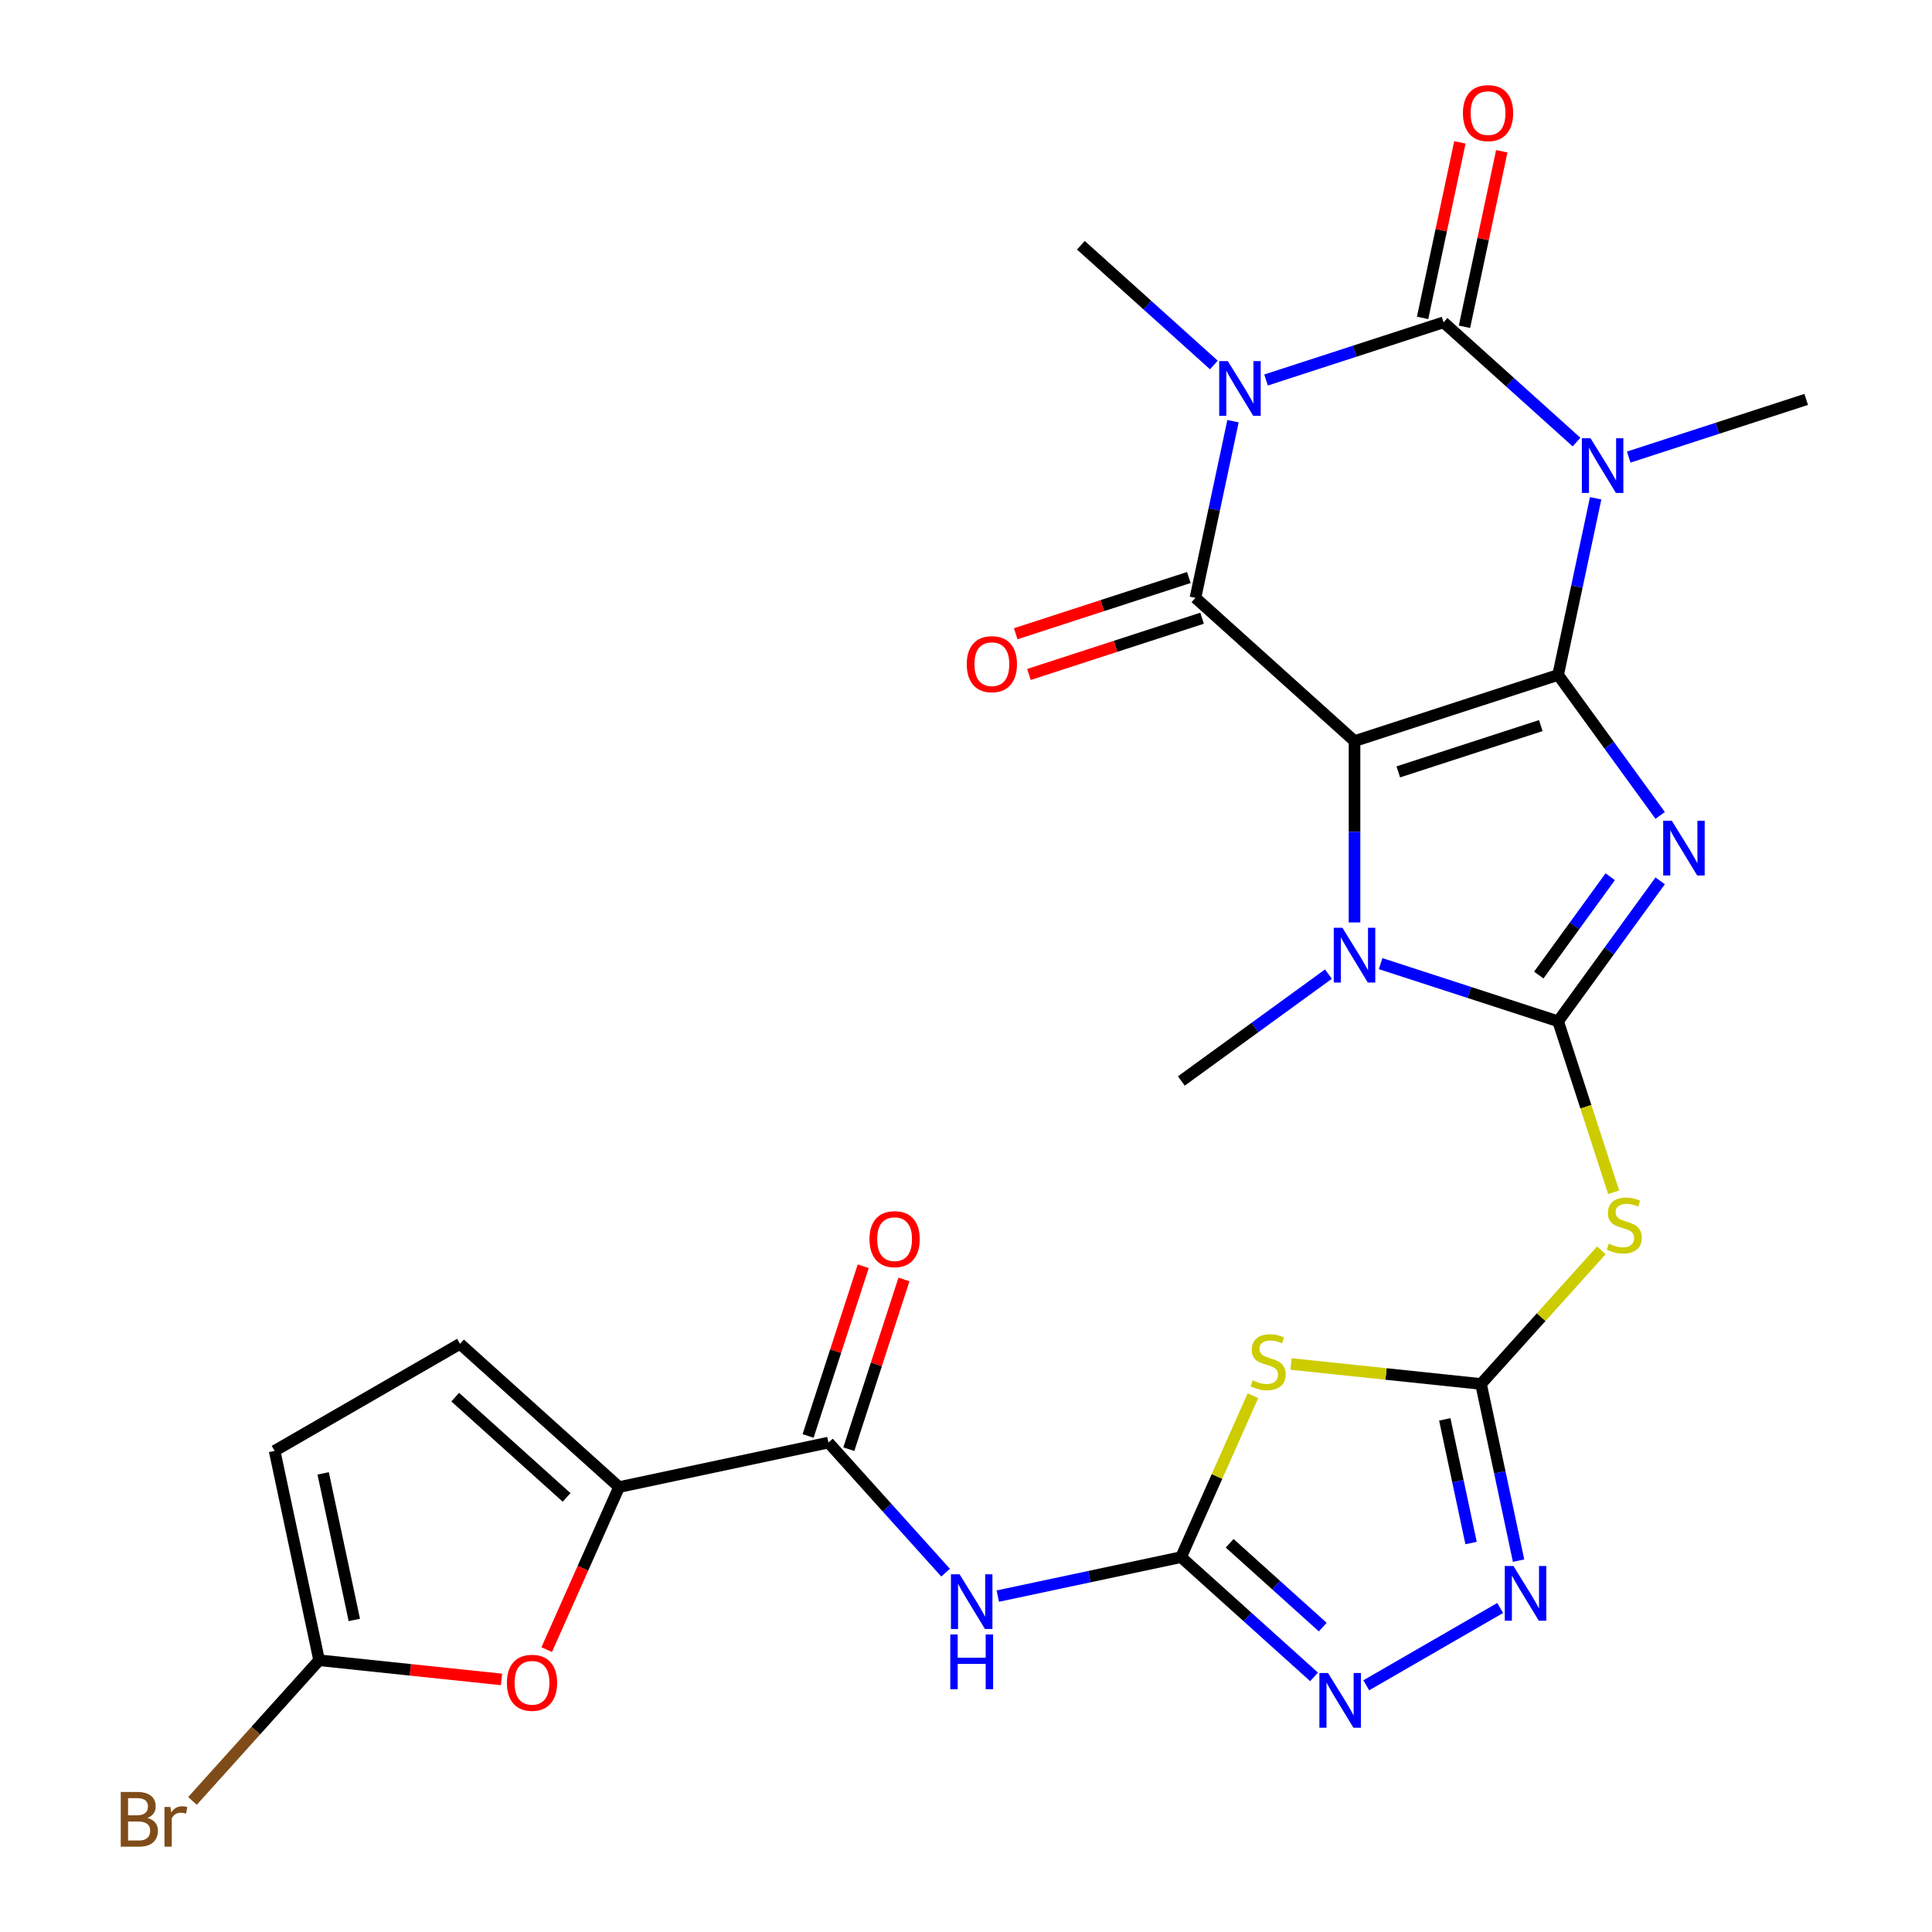 <?xml version='1.0' encoding='iso-8859-1'?>
<svg version='1.1' baseProfile='full'
              xmlns='http://www.w3.org/2000/svg'
                      xmlns:rdkit='http://www.rdkit.org/xml'
                      xmlns:xlink='http://www.w3.org/1999/xlink'
                  xml:space='preserve'
width='1000px' height='1000px' viewBox='0 0 1000 1000'>
<!-- END OF HEADER -->
<rect style='opacity:1.0;fill:#FFFFFF;stroke:none' width='1000' height='1000' x='0' y='0'> </rect>
<path class='bond-0' d='M 806.476,349.352 L 701.102,383.59' style='fill:none;fill-rule:evenodd;stroke:#000000;stroke-width:6px;stroke-linecap:butt;stroke-linejoin:miter;stroke-opacity:1' />
<path class='bond-0' d='M 797.517,375.562 L 723.755,399.529' style='fill:none;fill-rule:evenodd;stroke:#000000;stroke-width:6px;stroke-linecap:butt;stroke-linejoin:miter;stroke-opacity:1' />
<path class='bond-1' d='M 806.476,349.352 L 832.888,385.705' style='fill:none;fill-rule:evenodd;stroke:#000000;stroke-width:6px;stroke-linecap:butt;stroke-linejoin:miter;stroke-opacity:1' />
<path class='bond-1' d='M 832.888,385.705 L 859.3,422.059' style='fill:none;fill-rule:evenodd;stroke:#0000FF;stroke-width:6px;stroke-linecap:butt;stroke-linejoin:miter;stroke-opacity:1' />
<path class='bond-2' d='M 806.476,349.352 L 816.195,303.629' style='fill:none;fill-rule:evenodd;stroke:#000000;stroke-width:6px;stroke-linecap:butt;stroke-linejoin:miter;stroke-opacity:1' />
<path class='bond-2' d='M 816.195,303.629 L 825.913,257.906' style='fill:none;fill-rule:evenodd;stroke:#0000FF;stroke-width:6px;stroke-linecap:butt;stroke-linejoin:miter;stroke-opacity:1' />
<path class='bond-6' d='M 701.102,383.59 L 618.763,309.452' style='fill:none;fill-rule:evenodd;stroke:#000000;stroke-width:6px;stroke-linecap:butt;stroke-linejoin:miter;stroke-opacity:1' />
<path class='bond-7' d='M 701.102,383.59 L 701.102,430.523' style='fill:none;fill-rule:evenodd;stroke:#000000;stroke-width:6px;stroke-linecap:butt;stroke-linejoin:miter;stroke-opacity:1' />
<path class='bond-7' d='M 701.102,430.523 L 701.102,477.457' style='fill:none;fill-rule:evenodd;stroke:#0000FF;stroke-width:6px;stroke-linecap:butt;stroke-linejoin:miter;stroke-opacity:1' />
<path class='bond-4' d='M 859.3,455.918 L 832.888,492.272' style='fill:none;fill-rule:evenodd;stroke:#0000FF;stroke-width:6px;stroke-linecap:butt;stroke-linejoin:miter;stroke-opacity:1' />
<path class='bond-4' d='M 832.888,492.272 L 806.476,528.625' style='fill:none;fill-rule:evenodd;stroke:#000000;stroke-width:6px;stroke-linecap:butt;stroke-linejoin:miter;stroke-opacity:1' />
<path class='bond-4' d='M 833.449,453.799 L 814.961,479.247' style='fill:none;fill-rule:evenodd;stroke:#0000FF;stroke-width:6px;stroke-linecap:butt;stroke-linejoin:miter;stroke-opacity:1' />
<path class='bond-4' d='M 814.961,479.247 L 796.472,504.694' style='fill:none;fill-rule:evenodd;stroke:#000000;stroke-width:6px;stroke-linecap:butt;stroke-linejoin:miter;stroke-opacity:1' />
<path class='bond-5' d='M 816.002,228.812 L 781.588,197.825' style='fill:none;fill-rule:evenodd;stroke:#0000FF;stroke-width:6px;stroke-linecap:butt;stroke-linejoin:miter;stroke-opacity:1' />
<path class='bond-5' d='M 781.588,197.825 L 747.174,166.838' style='fill:none;fill-rule:evenodd;stroke:#000000;stroke-width:6px;stroke-linecap:butt;stroke-linejoin:miter;stroke-opacity:1' />
<path class='bond-24' d='M 843.022,236.586 L 888.954,221.662' style='fill:none;fill-rule:evenodd;stroke:#0000FF;stroke-width:6px;stroke-linecap:butt;stroke-linejoin:miter;stroke-opacity:1' />
<path class='bond-24' d='M 888.954,221.662 L 934.886,206.738' style='fill:none;fill-rule:evenodd;stroke:#000000;stroke-width:6px;stroke-linecap:butt;stroke-linejoin:miter;stroke-opacity:1' />
<path class='bond-3' d='M 655.309,196.687 L 701.242,181.763' style='fill:none;fill-rule:evenodd;stroke:#0000FF;stroke-width:6px;stroke-linecap:butt;stroke-linejoin:miter;stroke-opacity:1' />
<path class='bond-3' d='M 701.242,181.763 L 747.174,166.838' style='fill:none;fill-rule:evenodd;stroke:#000000;stroke-width:6px;stroke-linecap:butt;stroke-linejoin:miter;stroke-opacity:1' />
<path class='bond-25' d='M 628.29,188.912 L 593.875,157.925' style='fill:none;fill-rule:evenodd;stroke:#0000FF;stroke-width:6px;stroke-linecap:butt;stroke-linejoin:miter;stroke-opacity:1' />
<path class='bond-25' d='M 593.875,157.925 L 559.461,126.939' style='fill:none;fill-rule:evenodd;stroke:#000000;stroke-width:6px;stroke-linecap:butt;stroke-linejoin:miter;stroke-opacity:1' />
<path class='bond-29' d='M 638.201,218.006 L 628.482,263.729' style='fill:none;fill-rule:evenodd;stroke:#0000FF;stroke-width:6px;stroke-linecap:butt;stroke-linejoin:miter;stroke-opacity:1' />
<path class='bond-29' d='M 628.482,263.729 L 618.763,309.452' style='fill:none;fill-rule:evenodd;stroke:#000000;stroke-width:6px;stroke-linecap:butt;stroke-linejoin:miter;stroke-opacity:1' />
<path class='bond-11' d='M 806.476,528.625 L 820.851,572.867' style='fill:none;fill-rule:evenodd;stroke:#000000;stroke-width:6px;stroke-linecap:butt;stroke-linejoin:miter;stroke-opacity:1' />
<path class='bond-11' d='M 820.851,572.867 L 835.226,617.109' style='fill:none;fill-rule:evenodd;stroke:#CCCC00;stroke-width:6px;stroke-linecap:butt;stroke-linejoin:miter;stroke-opacity:1' />
<path class='bond-28' d='M 806.476,528.625 L 760.544,513.701' style='fill:none;fill-rule:evenodd;stroke:#000000;stroke-width:6px;stroke-linecap:butt;stroke-linejoin:miter;stroke-opacity:1' />
<path class='bond-28' d='M 760.544,513.701 L 714.612,498.777' style='fill:none;fill-rule:evenodd;stroke:#0000FF;stroke-width:6px;stroke-linecap:butt;stroke-linejoin:miter;stroke-opacity:1' />
<path class='bond-21' d='M 758.011,169.142 L 767.666,123.719' style='fill:none;fill-rule:evenodd;stroke:#000000;stroke-width:6px;stroke-linecap:butt;stroke-linejoin:miter;stroke-opacity:1' />
<path class='bond-21' d='M 767.666,123.719 L 777.321,78.296' style='fill:none;fill-rule:evenodd;stroke:#FF0000;stroke-width:6px;stroke-linecap:butt;stroke-linejoin:miter;stroke-opacity:1' />
<path class='bond-21' d='M 736.336,164.535 L 745.991,119.112' style='fill:none;fill-rule:evenodd;stroke:#000000;stroke-width:6px;stroke-linecap:butt;stroke-linejoin:miter;stroke-opacity:1' />
<path class='bond-21' d='M 745.991,119.112 L 755.646,73.689' style='fill:none;fill-rule:evenodd;stroke:#FF0000;stroke-width:6px;stroke-linecap:butt;stroke-linejoin:miter;stroke-opacity:1' />
<path class='bond-22' d='M 615.34,298.915 L 570.538,313.472' style='fill:none;fill-rule:evenodd;stroke:#000000;stroke-width:6px;stroke-linecap:butt;stroke-linejoin:miter;stroke-opacity:1' />
<path class='bond-22' d='M 570.538,313.472 L 525.735,328.029' style='fill:none;fill-rule:evenodd;stroke:#FF0000;stroke-width:6px;stroke-linecap:butt;stroke-linejoin:miter;stroke-opacity:1' />
<path class='bond-22' d='M 622.187,319.99 L 577.385,334.547' style='fill:none;fill-rule:evenodd;stroke:#000000;stroke-width:6px;stroke-linecap:butt;stroke-linejoin:miter;stroke-opacity:1' />
<path class='bond-22' d='M 577.385,334.547 L 532.583,349.104' style='fill:none;fill-rule:evenodd;stroke:#FF0000;stroke-width:6px;stroke-linecap:butt;stroke-linejoin:miter;stroke-opacity:1' />
<path class='bond-27' d='M 687.592,504.202 L 649.528,531.857' style='fill:none;fill-rule:evenodd;stroke:#0000FF;stroke-width:6px;stroke-linecap:butt;stroke-linejoin:miter;stroke-opacity:1' />
<path class='bond-27' d='M 649.528,531.857 L 611.465,559.512' style='fill:none;fill-rule:evenodd;stroke:#000000;stroke-width:6px;stroke-linecap:butt;stroke-linejoin:miter;stroke-opacity:1' />
<path class='bond-8' d='M 766.576,716.338 L 797.72,681.749' style='fill:none;fill-rule:evenodd;stroke:#000000;stroke-width:6px;stroke-linecap:butt;stroke-linejoin:miter;stroke-opacity:1' />
<path class='bond-8' d='M 797.72,681.749 L 828.864,647.16' style='fill:none;fill-rule:evenodd;stroke:#CCCC00;stroke-width:6px;stroke-linecap:butt;stroke-linejoin:miter;stroke-opacity:1' />
<path class='bond-10' d='M 766.576,716.338 L 717.406,711.17' style='fill:none;fill-rule:evenodd;stroke:#000000;stroke-width:6px;stroke-linecap:butt;stroke-linejoin:miter;stroke-opacity:1' />
<path class='bond-10' d='M 717.406,711.17 L 668.236,706.002' style='fill:none;fill-rule:evenodd;stroke:#CCCC00;stroke-width:6px;stroke-linecap:butt;stroke-linejoin:miter;stroke-opacity:1' />
<path class='bond-14' d='M 766.576,716.338 L 776.295,762.061' style='fill:none;fill-rule:evenodd;stroke:#000000;stroke-width:6px;stroke-linecap:butt;stroke-linejoin:miter;stroke-opacity:1' />
<path class='bond-14' d='M 776.295,762.061 L 786.014,807.783' style='fill:none;fill-rule:evenodd;stroke:#0000FF;stroke-width:6px;stroke-linecap:butt;stroke-linejoin:miter;stroke-opacity:1' />
<path class='bond-14' d='M 747.817,734.662 L 754.62,766.668' style='fill:none;fill-rule:evenodd;stroke:#000000;stroke-width:6px;stroke-linecap:butt;stroke-linejoin:miter;stroke-opacity:1' />
<path class='bond-14' d='M 754.62,766.668 L 761.423,798.674' style='fill:none;fill-rule:evenodd;stroke:#0000FF;stroke-width:6px;stroke-linecap:butt;stroke-linejoin:miter;stroke-opacity:1' />
<path class='bond-9' d='M 611.321,805.974 L 629.925,764.19' style='fill:none;fill-rule:evenodd;stroke:#000000;stroke-width:6px;stroke-linecap:butt;stroke-linejoin:miter;stroke-opacity:1' />
<path class='bond-9' d='M 629.925,764.19 L 648.528,722.406' style='fill:none;fill-rule:evenodd;stroke:#CCCC00;stroke-width:6px;stroke-linecap:butt;stroke-linejoin:miter;stroke-opacity:1' />
<path class='bond-12' d='M 611.321,805.974 L 563.888,816.056' style='fill:none;fill-rule:evenodd;stroke:#000000;stroke-width:6px;stroke-linecap:butt;stroke-linejoin:miter;stroke-opacity:1' />
<path class='bond-12' d='M 563.888,816.056 L 516.455,826.139' style='fill:none;fill-rule:evenodd;stroke:#0000FF;stroke-width:6px;stroke-linecap:butt;stroke-linejoin:miter;stroke-opacity:1' />
<path class='bond-30' d='M 611.321,805.974 L 645.735,836.961' style='fill:none;fill-rule:evenodd;stroke:#000000;stroke-width:6px;stroke-linecap:butt;stroke-linejoin:miter;stroke-opacity:1' />
<path class='bond-30' d='M 645.735,836.961 L 680.149,867.948' style='fill:none;fill-rule:evenodd;stroke:#0000FF;stroke-width:6px;stroke-linecap:butt;stroke-linejoin:miter;stroke-opacity:1' />
<path class='bond-30' d='M 636.473,798.803 L 660.563,820.493' style='fill:none;fill-rule:evenodd;stroke:#000000;stroke-width:6px;stroke-linecap:butt;stroke-linejoin:miter;stroke-opacity:1' />
<path class='bond-30' d='M 660.563,820.493 L 684.653,842.184' style='fill:none;fill-rule:evenodd;stroke:#0000FF;stroke-width:6px;stroke-linecap:butt;stroke-linejoin:miter;stroke-opacity:1' />
<path class='bond-16' d='M 489.435,814.006 L 459.122,780.339' style='fill:none;fill-rule:evenodd;stroke:#0000FF;stroke-width:6px;stroke-linecap:butt;stroke-linejoin:miter;stroke-opacity:1' />
<path class='bond-16' d='M 459.122,780.339 L 428.808,746.672' style='fill:none;fill-rule:evenodd;stroke:#000000;stroke-width:6px;stroke-linecap:butt;stroke-linejoin:miter;stroke-opacity:1' />
<path class='bond-13' d='M 707.169,872.312 L 776.492,832.288' style='fill:none;fill-rule:evenodd;stroke:#0000FF;stroke-width:6px;stroke-linecap:butt;stroke-linejoin:miter;stroke-opacity:1' />
<path class='bond-15' d='M 320.432,769.708 L 428.808,746.672' style='fill:none;fill-rule:evenodd;stroke:#000000;stroke-width:6px;stroke-linecap:butt;stroke-linejoin:miter;stroke-opacity:1' />
<path class='bond-17' d='M 320.432,769.708 L 301.704,811.772' style='fill:none;fill-rule:evenodd;stroke:#000000;stroke-width:6px;stroke-linecap:butt;stroke-linejoin:miter;stroke-opacity:1' />
<path class='bond-17' d='M 301.704,811.772 L 282.976,853.836' style='fill:none;fill-rule:evenodd;stroke:#FF0000;stroke-width:6px;stroke-linecap:butt;stroke-linejoin:miter;stroke-opacity:1' />
<path class='bond-19' d='M 320.432,769.708 L 238.094,695.57' style='fill:none;fill-rule:evenodd;stroke:#000000;stroke-width:6px;stroke-linecap:butt;stroke-linejoin:miter;stroke-opacity:1' />
<path class='bond-19' d='M 293.254,775.055 L 235.617,723.159' style='fill:none;fill-rule:evenodd;stroke:#000000;stroke-width:6px;stroke-linecap:butt;stroke-linejoin:miter;stroke-opacity:1' />
<path class='bond-23' d='M 439.345,750.096 L 453.616,706.174' style='fill:none;fill-rule:evenodd;stroke:#000000;stroke-width:6px;stroke-linecap:butt;stroke-linejoin:miter;stroke-opacity:1' />
<path class='bond-23' d='M 453.616,706.174 L 467.887,662.252' style='fill:none;fill-rule:evenodd;stroke:#FF0000;stroke-width:6px;stroke-linecap:butt;stroke-linejoin:miter;stroke-opacity:1' />
<path class='bond-23' d='M 418.27,743.248 L 432.541,699.326' style='fill:none;fill-rule:evenodd;stroke:#000000;stroke-width:6px;stroke-linecap:butt;stroke-linejoin:miter;stroke-opacity:1' />
<path class='bond-23' d='M 432.541,699.326 L 446.813,655.404' style='fill:none;fill-rule:evenodd;stroke:#FF0000;stroke-width:6px;stroke-linecap:butt;stroke-linejoin:miter;stroke-opacity:1' />
<path class='bond-18' d='M 259.597,869.269 L 212.387,864.307' style='fill:none;fill-rule:evenodd;stroke:#FF0000;stroke-width:6px;stroke-linecap:butt;stroke-linejoin:miter;stroke-opacity:1' />
<path class='bond-18' d='M 212.387,864.307 L 165.177,859.345' style='fill:none;fill-rule:evenodd;stroke:#000000;stroke-width:6px;stroke-linecap:butt;stroke-linejoin:miter;stroke-opacity:1' />
<path class='bond-26' d='M 165.177,859.345 L 132.398,895.749' style='fill:none;fill-rule:evenodd;stroke:#000000;stroke-width:6px;stroke-linecap:butt;stroke-linejoin:miter;stroke-opacity:1' />
<path class='bond-26' d='M 132.398,895.749 L 99.62,932.153' style='fill:none;fill-rule:evenodd;stroke:#7F4C19;stroke-width:6px;stroke-linecap:butt;stroke-linejoin:miter;stroke-opacity:1' />
<path class='bond-31' d='M 165.177,859.345 L 142.141,750.969' style='fill:none;fill-rule:evenodd;stroke:#000000;stroke-width:6px;stroke-linecap:butt;stroke-linejoin:miter;stroke-opacity:1' />
<path class='bond-31' d='M 183.396,838.481 L 167.271,762.618' style='fill:none;fill-rule:evenodd;stroke:#000000;stroke-width:6px;stroke-linecap:butt;stroke-linejoin:miter;stroke-opacity:1' />
<path class='bond-20' d='M 238.094,695.57 L 142.141,750.969' style='fill:none;fill-rule:evenodd;stroke:#000000;stroke-width:6px;stroke-linecap:butt;stroke-linejoin:miter;stroke-opacity:1' />
<path  class='atom-2' d='M 865.341 424.828
L 874.621 439.828
Q 875.541 441.308, 877.021 443.988
Q 878.501 446.668, 878.581 446.828
L 878.581 424.828
L 882.341 424.828
L 882.341 453.148
L 878.461 453.148
L 868.501 436.748
Q 867.341 434.828, 866.101 432.628
Q 864.901 430.428, 864.541 429.748
L 864.541 453.148
L 860.861 453.148
L 860.861 424.828
L 865.341 424.828
' fill='#0000FF'/>
<path  class='atom-3' d='M 823.252 226.816
L 832.532 241.816
Q 833.452 243.296, 834.932 245.976
Q 836.412 248.656, 836.492 248.816
L 836.492 226.816
L 840.252 226.816
L 840.252 255.136
L 836.372 255.136
L 826.412 238.736
Q 825.252 236.816, 824.012 234.616
Q 822.812 232.416, 822.452 231.736
L 822.452 255.136
L 818.772 255.136
L 818.772 226.816
L 823.252 226.816
' fill='#0000FF'/>
<path  class='atom-4' d='M 635.539 186.916
L 644.819 201.916
Q 645.739 203.396, 647.219 206.076
Q 648.699 208.756, 648.779 208.916
L 648.779 186.916
L 652.539 186.916
L 652.539 215.236
L 648.659 215.236
L 638.699 198.836
Q 637.539 196.916, 636.299 194.716
Q 635.099 192.516, 634.739 191.836
L 634.739 215.236
L 631.059 215.236
L 631.059 186.916
L 635.539 186.916
' fill='#0000FF'/>
<path  class='atom-8' d='M 694.842 480.227
L 704.122 495.227
Q 705.042 496.707, 706.522 499.387
Q 708.002 502.067, 708.082 502.227
L 708.082 480.227
L 711.842 480.227
L 711.842 508.547
L 707.962 508.547
L 698.002 492.147
Q 696.842 490.227, 695.602 488.027
Q 694.402 485.827, 694.042 485.147
L 694.042 508.547
L 690.362 508.547
L 690.362 480.227
L 694.842 480.227
' fill='#0000FF'/>
<path  class='atom-11' d='M 648.386 714.476
Q 648.706 714.596, 650.026 715.156
Q 651.346 715.716, 652.786 716.076
Q 654.266 716.396, 655.706 716.396
Q 658.386 716.396, 659.946 715.116
Q 661.506 713.796, 661.506 711.516
Q 661.506 709.956, 660.706 708.996
Q 659.946 708.036, 658.746 707.516
Q 657.546 706.996, 655.546 706.396
Q 653.026 705.636, 651.506 704.916
Q 650.026 704.196, 648.946 702.676
Q 647.906 701.156, 647.906 698.596
Q 647.906 695.036, 650.306 692.836
Q 652.746 690.636, 657.546 690.636
Q 660.826 690.636, 664.546 692.196
L 663.626 695.276
Q 660.226 693.876, 657.666 693.876
Q 654.906 693.876, 653.386 695.036
Q 651.866 696.156, 651.906 698.116
Q 651.906 699.636, 652.666 700.556
Q 653.466 701.476, 654.586 701.996
Q 655.746 702.516, 657.666 703.116
Q 660.226 703.916, 661.746 704.716
Q 663.266 705.516, 664.346 707.156
Q 665.466 708.756, 665.466 711.516
Q 665.466 715.436, 662.826 717.556
Q 660.226 719.636, 655.866 719.636
Q 653.346 719.636, 651.426 719.076
Q 649.546 718.556, 647.306 717.636
L 648.386 714.476
' fill='#CCCC00'/>
<path  class='atom-12' d='M 832.714 643.719
Q 833.034 643.839, 834.354 644.399
Q 835.674 644.959, 837.114 645.319
Q 838.594 645.639, 840.034 645.639
Q 842.714 645.639, 844.274 644.359
Q 845.834 643.039, 845.834 640.759
Q 845.834 639.199, 845.034 638.239
Q 844.274 637.279, 843.074 636.759
Q 841.874 636.239, 839.874 635.639
Q 837.354 634.879, 835.834 634.159
Q 834.354 633.439, 833.274 631.919
Q 832.234 630.399, 832.234 627.839
Q 832.234 624.279, 834.634 622.079
Q 837.074 619.879, 841.874 619.879
Q 845.154 619.879, 848.874 621.439
L 847.954 624.519
Q 844.554 623.119, 841.994 623.119
Q 839.234 623.119, 837.714 624.279
Q 836.194 625.399, 836.234 627.359
Q 836.234 628.879, 836.994 629.799
Q 837.794 630.719, 838.914 631.239
Q 840.074 631.759, 841.994 632.359
Q 844.554 633.159, 846.074 633.959
Q 847.594 634.759, 848.674 636.399
Q 849.794 637.999, 849.794 640.759
Q 849.794 644.679, 847.154 646.799
Q 844.554 648.879, 840.194 648.879
Q 837.674 648.879, 835.754 648.319
Q 833.874 647.799, 831.634 646.879
L 832.714 643.719
' fill='#CCCC00'/>
<path  class='atom-13' d='M 496.685 814.85
L 505.965 829.85
Q 506.885 831.33, 508.365 834.01
Q 509.845 836.69, 509.925 836.85
L 509.925 814.85
L 513.685 814.85
L 513.685 843.17
L 509.805 843.17
L 499.845 826.77
Q 498.685 824.85, 497.445 822.65
Q 496.245 820.45, 495.885 819.77
L 495.885 843.17
L 492.205 843.17
L 492.205 814.85
L 496.685 814.85
' fill='#0000FF'/>
<path  class='atom-13' d='M 491.865 846.002
L 495.705 846.002
L 495.705 858.042
L 510.185 858.042
L 510.185 846.002
L 514.025 846.002
L 514.025 874.322
L 510.185 874.322
L 510.185 861.242
L 495.705 861.242
L 495.705 874.322
L 491.865 874.322
L 491.865 846.002
' fill='#0000FF'/>
<path  class='atom-14' d='M 687.399 865.952
L 696.679 880.952
Q 697.599 882.432, 699.079 885.112
Q 700.559 887.792, 700.639 887.952
L 700.639 865.952
L 704.399 865.952
L 704.399 894.272
L 700.519 894.272
L 690.559 877.872
Q 689.399 875.952, 688.159 873.752
Q 686.959 871.552, 686.599 870.872
L 686.599 894.272
L 682.919 894.272
L 682.919 865.952
L 687.399 865.952
' fill='#0000FF'/>
<path  class='atom-15' d='M 783.352 810.553
L 792.632 825.553
Q 793.552 827.033, 795.032 829.713
Q 796.512 832.393, 796.592 832.553
L 796.592 810.553
L 800.352 810.553
L 800.352 838.873
L 796.472 838.873
L 786.512 822.473
Q 785.352 820.553, 784.112 818.353
Q 782.912 816.153, 782.552 815.473
L 782.552 838.873
L 778.872 838.873
L 778.872 810.553
L 783.352 810.553
' fill='#0000FF'/>
<path  class='atom-18' d='M 262.367 871.006
Q 262.367 864.206, 265.727 860.406
Q 269.087 856.606, 275.367 856.606
Q 281.647 856.606, 285.007 860.406
Q 288.367 864.206, 288.367 871.006
Q 288.367 877.886, 284.967 881.806
Q 281.567 885.686, 275.367 885.686
Q 269.127 885.686, 265.727 881.806
Q 262.367 877.926, 262.367 871.006
M 275.367 882.486
Q 279.687 882.486, 282.007 879.606
Q 284.367 876.686, 284.367 871.006
Q 284.367 865.446, 282.007 862.646
Q 279.687 859.806, 275.367 859.806
Q 271.047 859.806, 268.687 862.606
Q 266.367 865.406, 266.367 871.006
Q 266.367 876.726, 268.687 879.606
Q 271.047 882.486, 275.367 882.486
' fill='#FF0000'/>
<path  class='atom-22' d='M 757.21 58.542
Q 757.21 51.742, 760.57 47.943
Q 763.93 44.142, 770.21 44.142
Q 776.49 44.142, 779.85 47.943
Q 783.21 51.742, 783.21 58.542
Q 783.21 65.422, 779.81 69.343
Q 776.41 73.222, 770.21 73.222
Q 763.97 73.222, 760.57 69.343
Q 757.21 65.463, 757.21 58.542
M 770.21 70.022
Q 774.53 70.022, 776.85 67.142
Q 779.21 64.222, 779.21 58.542
Q 779.21 52.983, 776.85 50.182
Q 774.53 47.343, 770.21 47.343
Q 765.89 47.343, 763.53 50.142
Q 761.21 52.943, 761.21 58.542
Q 761.21 64.263, 763.53 67.142
Q 765.89 70.022, 770.21 70.022
' fill='#FF0000'/>
<path  class='atom-23' d='M 500.389 343.77
Q 500.389 336.97, 503.749 333.17
Q 507.109 329.37, 513.389 329.37
Q 519.669 329.37, 523.029 333.17
Q 526.389 336.97, 526.389 343.77
Q 526.389 350.65, 522.989 354.57
Q 519.589 358.45, 513.389 358.45
Q 507.149 358.45, 503.749 354.57
Q 500.389 350.69, 500.389 343.77
M 513.389 355.25
Q 517.709 355.25, 520.029 352.37
Q 522.389 349.45, 522.389 343.77
Q 522.389 338.21, 520.029 335.41
Q 517.709 332.57, 513.389 332.57
Q 509.069 332.57, 506.709 335.37
Q 504.389 338.17, 504.389 343.77
Q 504.389 349.49, 506.709 352.37
Q 509.069 355.25, 513.389 355.25
' fill='#FF0000'/>
<path  class='atom-24' d='M 450.046 641.378
Q 450.046 634.578, 453.406 630.778
Q 456.766 626.978, 463.046 626.978
Q 469.326 626.978, 472.686 630.778
Q 476.046 634.578, 476.046 641.378
Q 476.046 648.258, 472.646 652.178
Q 469.246 656.058, 463.046 656.058
Q 456.806 656.058, 453.406 652.178
Q 450.046 648.298, 450.046 641.378
M 463.046 652.858
Q 467.366 652.858, 469.686 649.978
Q 472.046 647.058, 472.046 641.378
Q 472.046 635.818, 469.686 633.018
Q 467.366 630.178, 463.046 630.178
Q 458.726 630.178, 456.366 632.978
Q 454.046 635.778, 454.046 641.378
Q 454.046 647.098, 456.366 649.978
Q 458.726 652.858, 463.046 652.858
' fill='#FF0000'/>
<path  class='atom-27' d='M 76.259 940.963
Q 78.979 941.723, 80.339 943.403
Q 81.739 945.043, 81.739 947.483
Q 81.739 951.403, 79.219 953.643
Q 76.739 955.843, 72.019 955.843
L 62.499 955.843
L 62.499 927.523
L 70.859 927.523
Q 75.699 927.523, 78.139 929.483
Q 80.579 931.443, 80.579 935.043
Q 80.579 939.323, 76.259 940.963
M 66.299 930.723
L 66.299 939.603
L 70.859 939.603
Q 73.659 939.603, 75.099 938.483
Q 76.579 937.323, 76.579 935.043
Q 76.579 930.723, 70.859 930.723
L 66.299 930.723
M 72.019 952.643
Q 74.779 952.643, 76.259 951.323
Q 77.739 950.003, 77.739 947.483
Q 77.739 945.163, 76.099 944.003
Q 74.499 942.803, 71.419 942.803
L 66.299 942.803
L 66.299 952.643
L 72.019 952.643
' fill='#7F4C19'/>
<path  class='atom-27' d='M 88.179 935.283
L 88.619 938.123
Q 90.779 934.923, 94.299 934.923
Q 95.419 934.923, 96.939 935.323
L 96.339 938.683
Q 94.619 938.283, 93.659 938.283
Q 91.979 938.283, 90.859 938.963
Q 89.779 939.603, 88.899 941.163
L 88.899 955.843
L 85.139 955.843
L 85.139 935.283
L 88.179 935.283
' fill='#7F4C19'/>
</svg>

